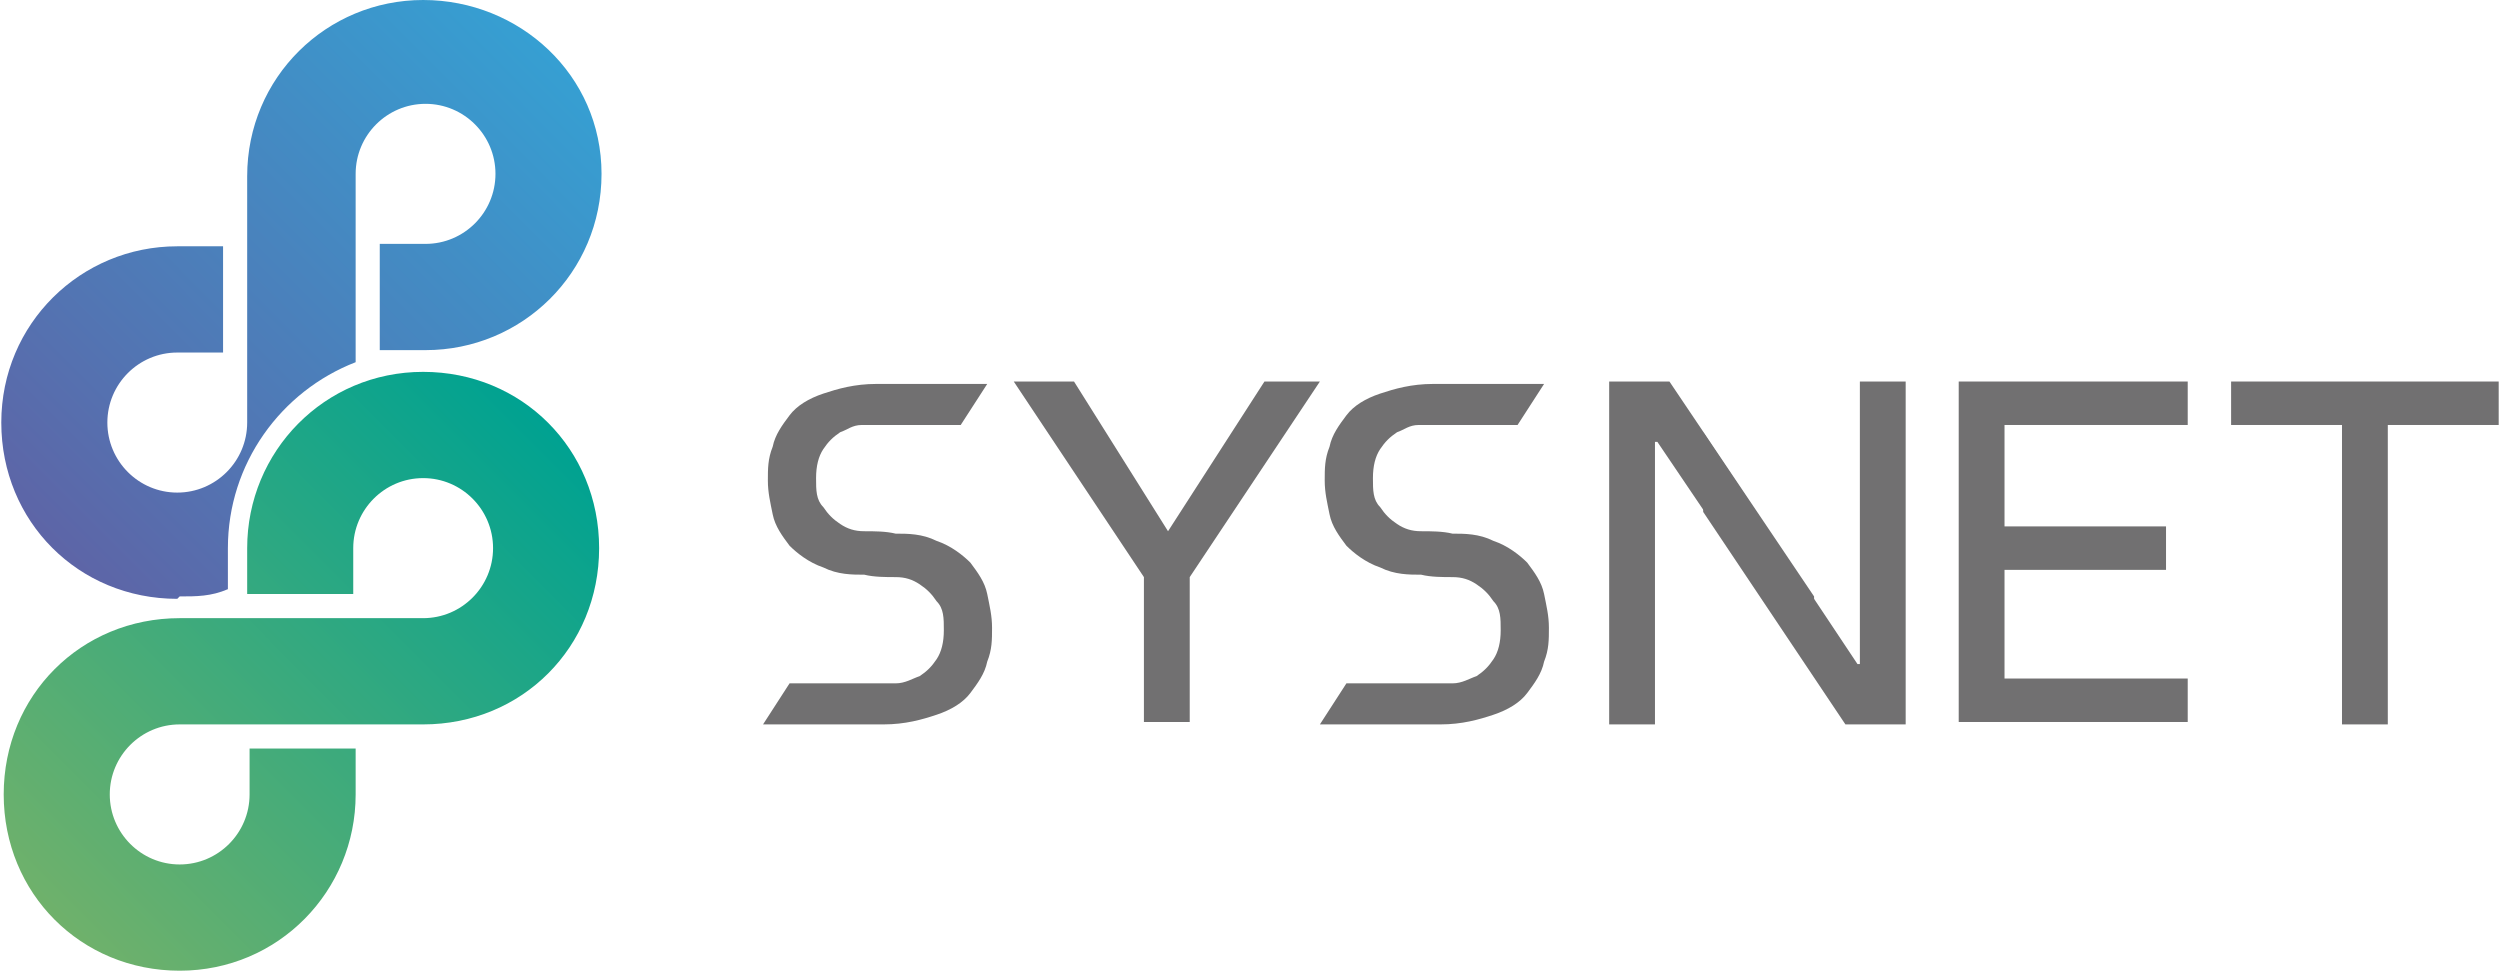 <svg width="546" height="212" viewBox="0 0 546 212" fill="none" xmlns="http://www.w3.org/2000/svg">
<path d="M39.241 130.259C42.927 130.259 46.085 130.259 49.771 128.677V119.711C49.771 101.254 61.353 85.433 77.674 79.104V37.97C77.674 29.532 84.518 22.677 92.942 22.677C101.366 22.677 108.21 29.532 108.21 37.97C108.21 46.408 101.366 53.264 92.942 53.264H82.939V76.468H92.942C114.001 76.468 131.375 59.592 131.375 37.97C131.375 16.348 113.475 0 92.416 0C71.356 0 53.983 16.876 53.983 38.498V92.288C53.983 100.726 47.138 107.582 38.715 107.582C30.291 107.582 23.447 100.726 23.447 92.288C23.447 83.851 30.291 76.995 38.715 76.995H48.718V53.791H38.715C17.656 53.791 0.282 70.667 0.282 92.288C0.282 113.91 17.129 130.786 38.715 130.786L39.241 130.259Z" fill="url(#paint0_linear_109_1009)"/>
<path d="M92.416 135.006C100.839 135.006 107.684 128.15 107.684 119.712C107.684 111.275 100.839 104.419 92.416 104.419C83.992 104.419 77.148 111.275 77.148 119.712V129.732H53.983V119.712C53.983 98.618 70.83 81.215 92.416 81.215C114.001 81.215 130.849 98.091 130.849 119.712C130.849 141.334 114.001 158.21 92.416 158.21H39.241C30.818 158.21 23.973 165.066 23.973 173.503C23.973 181.941 30.818 188.797 39.241 188.797C47.665 188.797 54.509 181.941 54.509 173.503V163.483H77.674V173.503C77.674 194.598 60.827 212.001 39.241 212.001C17.656 212.001 0.808 195.125 0.808 173.503C0.808 151.881 17.656 135.006 39.241 135.006H92.942H92.416Z" fill="url(#paint1_linear_109_1009)"/>
<path d="M249.832 126.041L221.403 83.324H234.565L255.097 116.021L276.156 83.324H288.265L259.836 126.041V157.682H249.832V126.041Z" fill="#717071"/>
<path d="M427.783 83.324H477.798V92.817H437.786V114.966H473.06V124.459H437.786V148.19H477.798V157.682H427.783V82.797V83.324Z" fill="#717071"/>
<path d="M511.492 92.817H487.274V83.324H545.714V92.817H521.496V158.21H511.492V92.817Z" fill="#717071"/>
<path d="M204.555 118.13C207.714 119.185 210.347 121.294 211.926 122.876C213.506 124.986 215.085 127.095 215.611 129.732C216.138 132.369 216.664 134.478 216.664 137.115C216.664 139.752 216.664 141.861 215.611 144.498C215.085 147.135 213.506 149.245 211.926 151.354C210.347 153.463 207.714 155.046 204.555 156.1C201.397 157.155 197.711 158.21 192.973 158.21H166.649L172.44 149.245H189.814C191.92 149.245 193.499 149.245 195.605 149.245C197.711 149.245 199.291 148.19 200.87 147.662C202.45 146.608 203.502 145.553 204.555 143.971C205.608 142.389 206.135 140.279 206.135 137.643C206.135 135.006 206.135 132.896 204.555 131.314C203.502 129.732 202.45 128.677 200.87 127.623C199.291 126.568 197.711 126.041 195.605 126.041C193.499 126.041 190.867 126.041 188.761 125.513C186.129 125.513 182.97 125.513 179.811 123.931C176.652 122.876 174.02 120.767 172.44 119.185C170.861 117.075 169.281 114.966 168.755 112.329C168.228 109.692 167.702 107.583 167.702 104.946C167.702 102.309 167.702 100.2 168.755 97.563C169.281 94.926 170.861 92.817 172.44 90.707C174.02 88.598 176.652 87.016 179.811 85.961C182.97 84.906 186.655 83.852 191.393 83.852H215.611L209.82 92.817H194.552C192.446 92.817 190.34 92.817 188.235 92.817C186.129 92.817 185.076 93.871 183.496 94.399C181.917 95.454 180.864 96.508 179.811 98.09C178.758 99.672 178.231 101.782 178.231 104.419C178.231 107.056 178.231 109.165 179.811 110.747C180.864 112.329 181.917 113.384 183.496 114.439C185.076 115.493 186.655 116.021 188.761 116.021C190.867 116.021 193.499 116.021 195.605 116.548C198.238 116.548 201.397 116.548 204.555 118.13Z" fill="#717071"/>
<path d="M326.172 118.13C329.331 119.185 331.963 121.294 333.543 122.876C335.122 124.986 336.701 127.095 337.228 129.732C337.754 132.369 338.281 134.478 338.281 137.115C338.281 139.752 338.281 141.861 337.228 144.498C336.701 147.135 335.122 149.245 333.543 151.354C331.963 153.463 329.331 155.046 326.172 156.1C323.013 157.155 319.328 158.21 314.589 158.21H288.265L294.057 149.245H311.43C313.536 149.245 315.116 149.245 317.222 149.245C319.328 149.245 320.907 148.19 322.487 147.662C324.066 146.608 325.119 145.553 326.172 143.971C327.225 142.389 327.751 140.279 327.751 137.643C327.751 135.006 327.751 132.896 326.172 131.314C325.119 129.732 324.066 128.677 322.487 127.623C320.907 126.568 319.328 126.041 317.222 126.041C315.116 126.041 312.483 126.041 310.378 125.513C307.745 125.513 304.586 125.513 301.427 123.931C298.268 122.876 295.636 120.767 294.057 119.185C292.477 117.075 290.898 114.966 290.371 112.329C289.845 109.692 289.318 107.583 289.318 104.946C289.318 102.309 289.318 100.2 290.371 97.563C290.898 94.926 292.477 92.817 294.057 90.707C295.636 88.598 298.268 87.016 301.427 85.961C304.586 84.906 308.272 83.852 313.01 83.852H337.228L331.437 92.817H316.169C314.063 92.817 311.957 92.817 309.851 92.817C307.745 92.817 306.692 93.871 305.113 94.399C303.533 95.454 302.48 96.508 301.427 98.09C300.374 99.672 299.848 101.782 299.848 104.419C299.848 107.056 299.848 109.165 301.427 110.747C302.48 112.329 303.533 113.384 305.113 114.439C306.692 115.493 308.272 116.021 310.378 116.021C312.483 116.021 315.116 116.021 317.222 116.548C319.854 116.548 323.013 116.548 326.172 118.13Z" fill="#717071"/>
<path d="M396.194 130.26L364.605 83.324H351.443V158.21H361.446V96.508H361.973L396.194 147.135V130.26Z" fill="#717071"/>
<path d="M371.976 111.802L403.038 158.21H416.2V83.324H406.197V145.026H405.67L371.976 94.399V111.802Z" fill="#717071"/>
<defs>
<linearGradient id="paint0_linear_109_1009" x1="11.864" y1="118.657" x2="119.446" y2="11.255" gradientUnits="userSpaceOnUse">
<stop stop-color="#5D65A7"/>
<stop offset="1" stop-color="#369FD2"/>
</linearGradient>
<linearGradient id="paint1_linear_109_1009" x1="11.864" y1="200.399" x2="119.446" y2="92.997" gradientUnits="userSpaceOnUse">
<stop stop-color="#6FB16B"/>
<stop offset="1" stop-color="#00A291"/>
</linearGradient>
</defs>
</svg>
